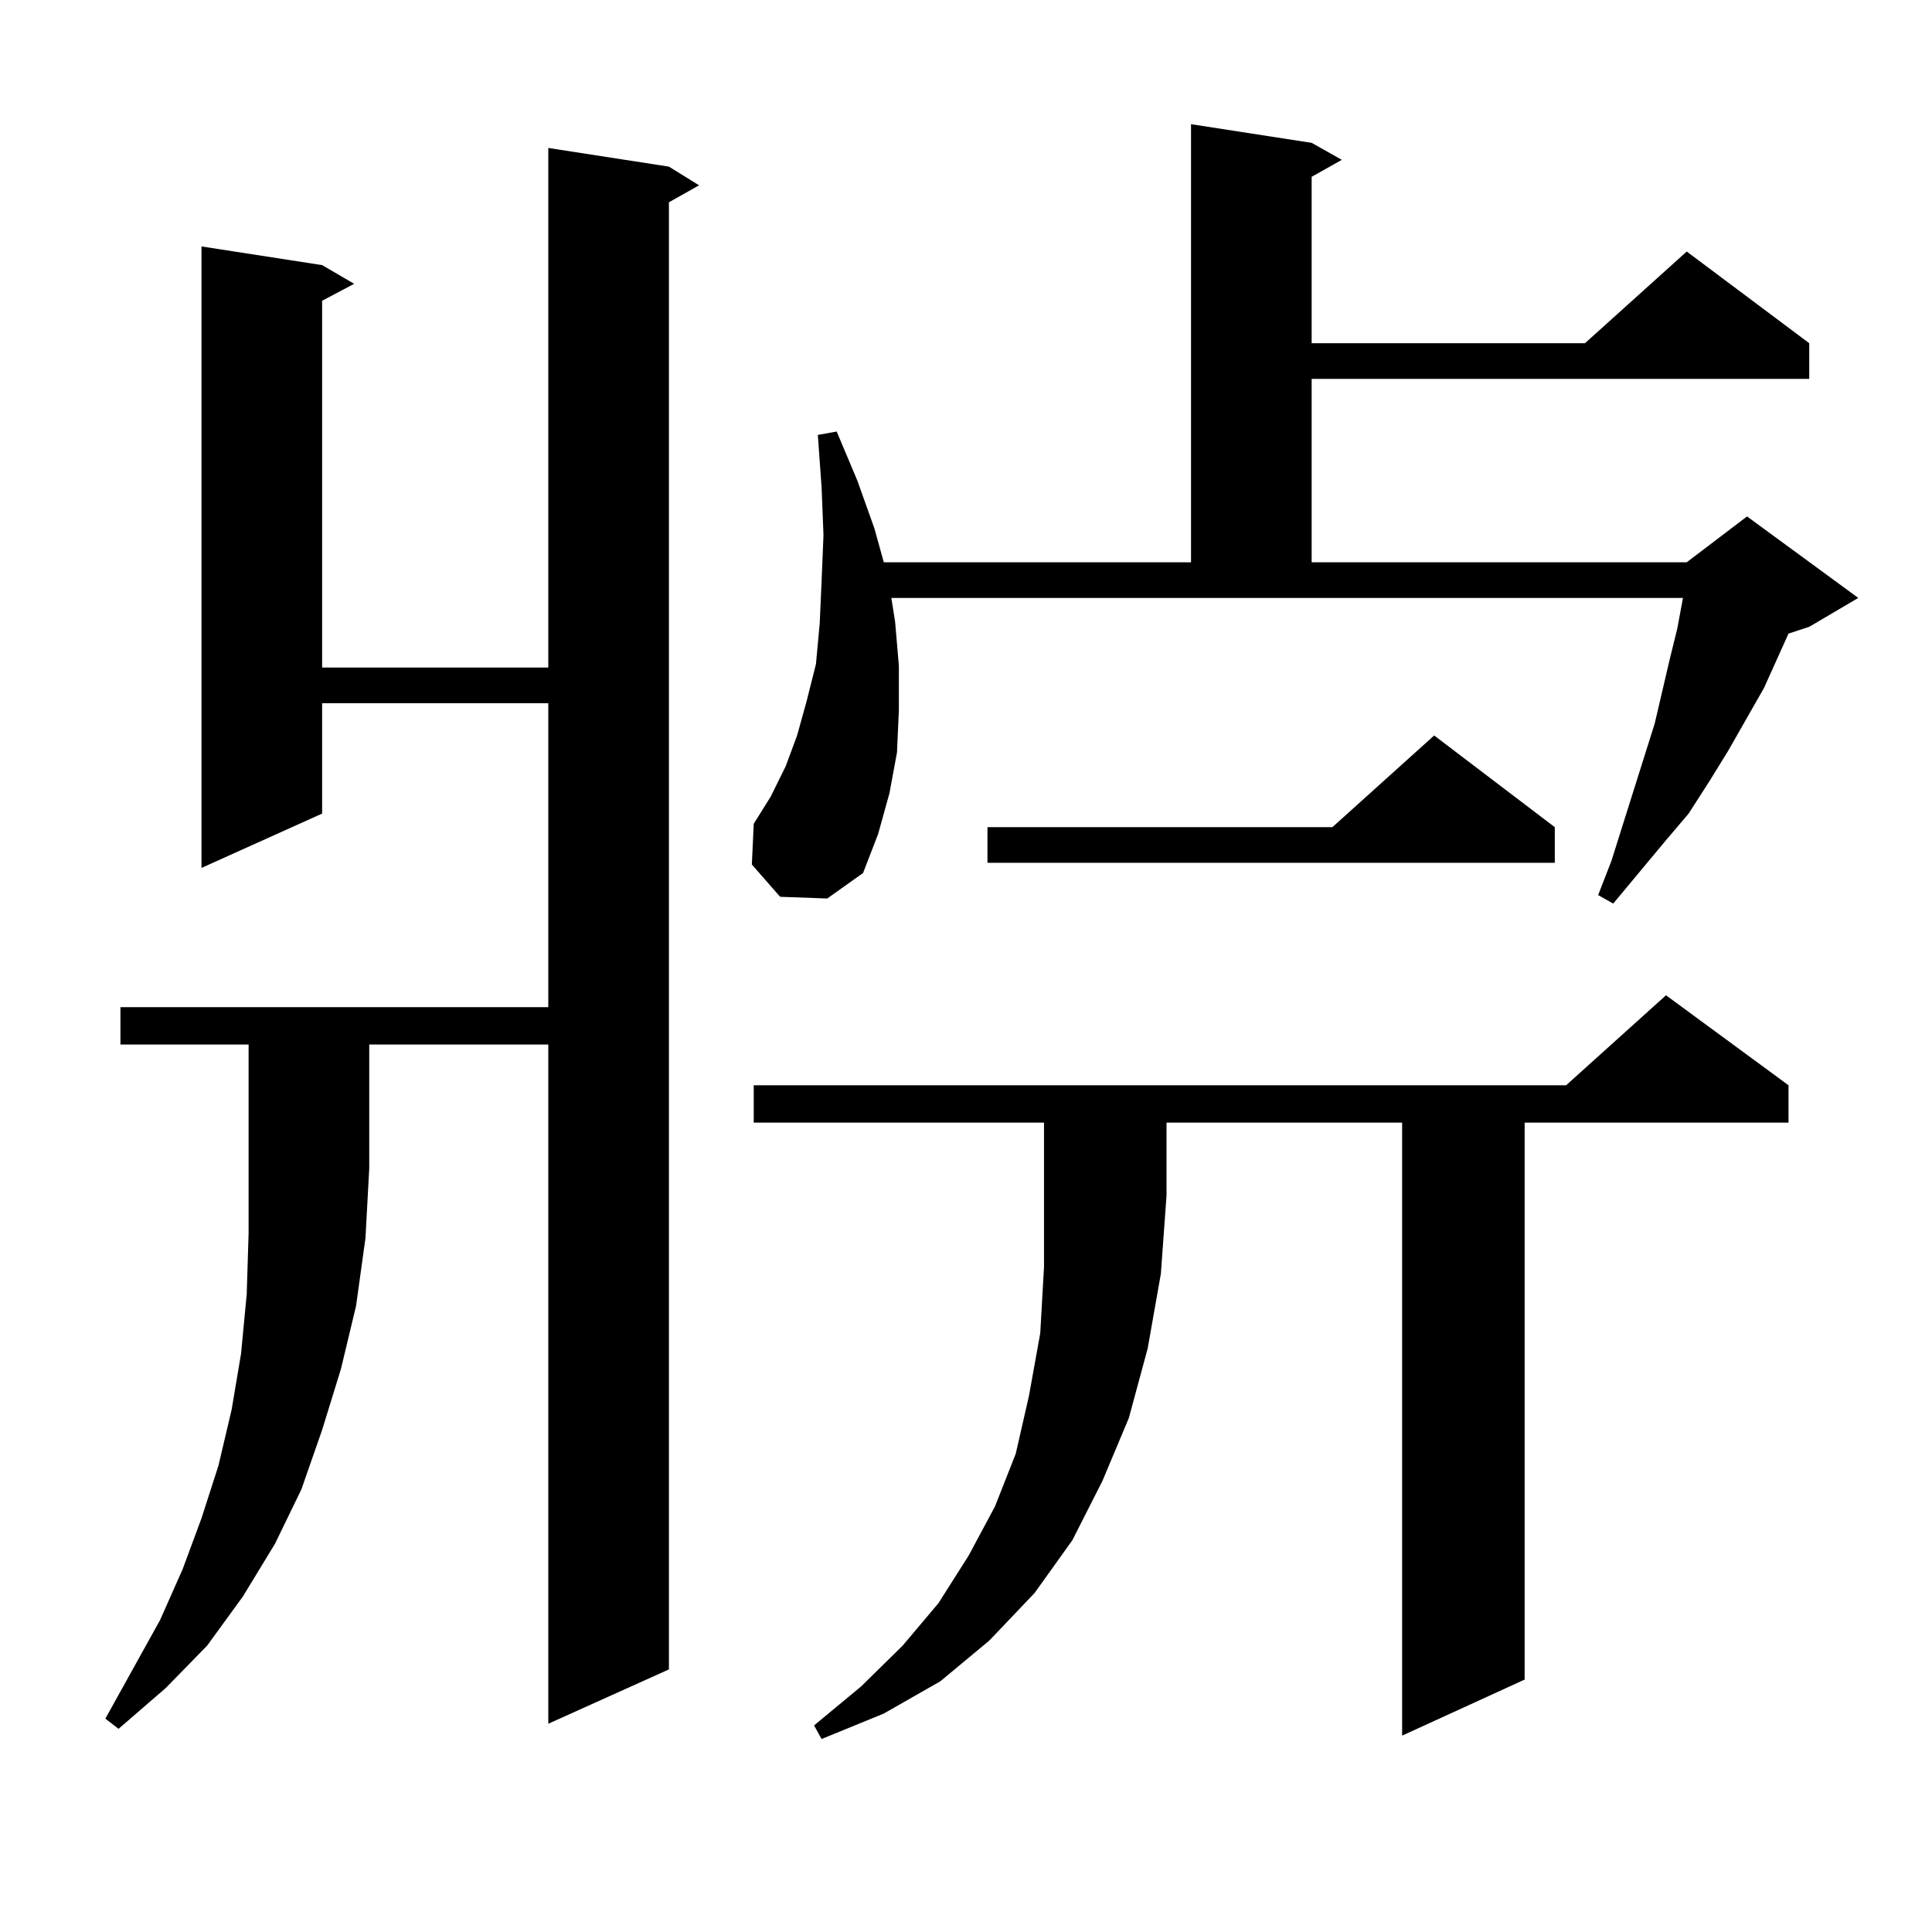 <?xml version="1.0" encoding="utf-8"?>
<!-- Generator: Adobe Illustrator 16.0.0, SVG Export Plug-In . SVG Version: 6.00 Build 0)  -->
<!DOCTYPE svg PUBLIC "-//W3C//DTD SVG 1.1//EN" "http://www.w3.org/Graphics/SVG/1.1/DTD/svg11.dtd">
<svg version="1.1" id="图层_1" xmlns="http://www.w3.org/2000/svg" xmlns:xlink="http://www.w3.org/1999/xlink" x="0px" y="0px"
	 width="1000px" height="1000px" viewBox="0 0 1000 1000" enable-background="new 0 0 1000 1000" xml:space="preserve">
<path d="M62.34,540.641v-19.336h221.458V363.98h-117.07v57.129l-62.438,28.125v-321.68l62.438,9.668l16.585,9.668l-16.585,8.789
	v189.844h117.07V76.578l62.438,9.668l15.609,9.668l-15.609,8.789v759.375l-62.438,28.125V540.641h-92.681v64.16l-1.951,36.035
	l-4.878,35.156l-7.805,32.52l-9.756,31.641l-10.731,30.762l-13.658,28.125l-16.585,27.246l-18.536,25.488l-21.463,21.973
	l-24.39,21.094l-6.829-5.273l28.292-50.977l11.707-26.367l9.756-26.367l8.78-27.246l6.829-29.004l4.878-29.004l2.927-30.762
	l0.976-31.641v-33.398v-64.16H62.34z M463.306,321.793l1.951,22.852v22.852l-0.976,21.973l-3.902,21.094l-5.854,21.094
	l-7.805,20.215l-18.536,13.184l-24.39-0.879l-14.634-16.699l0.976-21.094l8.78-14.063l7.805-15.82l5.854-15.82l4.878-17.578
	l4.878-19.336l1.951-21.094l0.976-21.973l0.976-23.73l-0.976-24.609l-1.951-27.246l9.756-1.758l10.731,25.488l8.78,24.609
	l4.878,17.578h159.021V64.273l62.438,9.668l15.609,8.789L678.91,91.52v86.133h141.46l52.682-47.461l63.413,47.461v18.457H678.91
	v94.922h194.142l31.219-23.73l57.56,42.188l-25.365,14.941l-10.731,3.516l-12.683,28.125l-18.536,32.52l-9.756,15.82l-10.731,16.699
	l-12.683,14.941l-26.341,31.641l-7.805-4.395l6.829-17.578l22.438-71.191l7.805-33.398l3.902-15.82l2.927-15.82H461.354
	L463.306,321.793z M390.137,581.07v-19.336h420.478l51.706-46.582l63.413,46.582v19.336H789.151v288.281l-63.413,29.004V581.07
	H603.79v37.793l-2.927,40.43l-6.829,38.672L584.278,734l-13.658,32.52l-15.609,30.762l-19.512,27.246l-23.414,24.609L486.72,870.23
	l-29.268,16.699l-32.194,13.184l-3.902-7.031l24.39-20.215l21.463-21.094l18.536-21.973l15.609-24.609l13.658-25.488l10.731-27.246
	l6.829-29.883l5.854-32.52l1.951-34.277V581.07H390.137z M804.761,428.141v18.457H511.109v-18.457h178.532l52.682-47.461
	L804.761,428.141z"/>
</svg>
